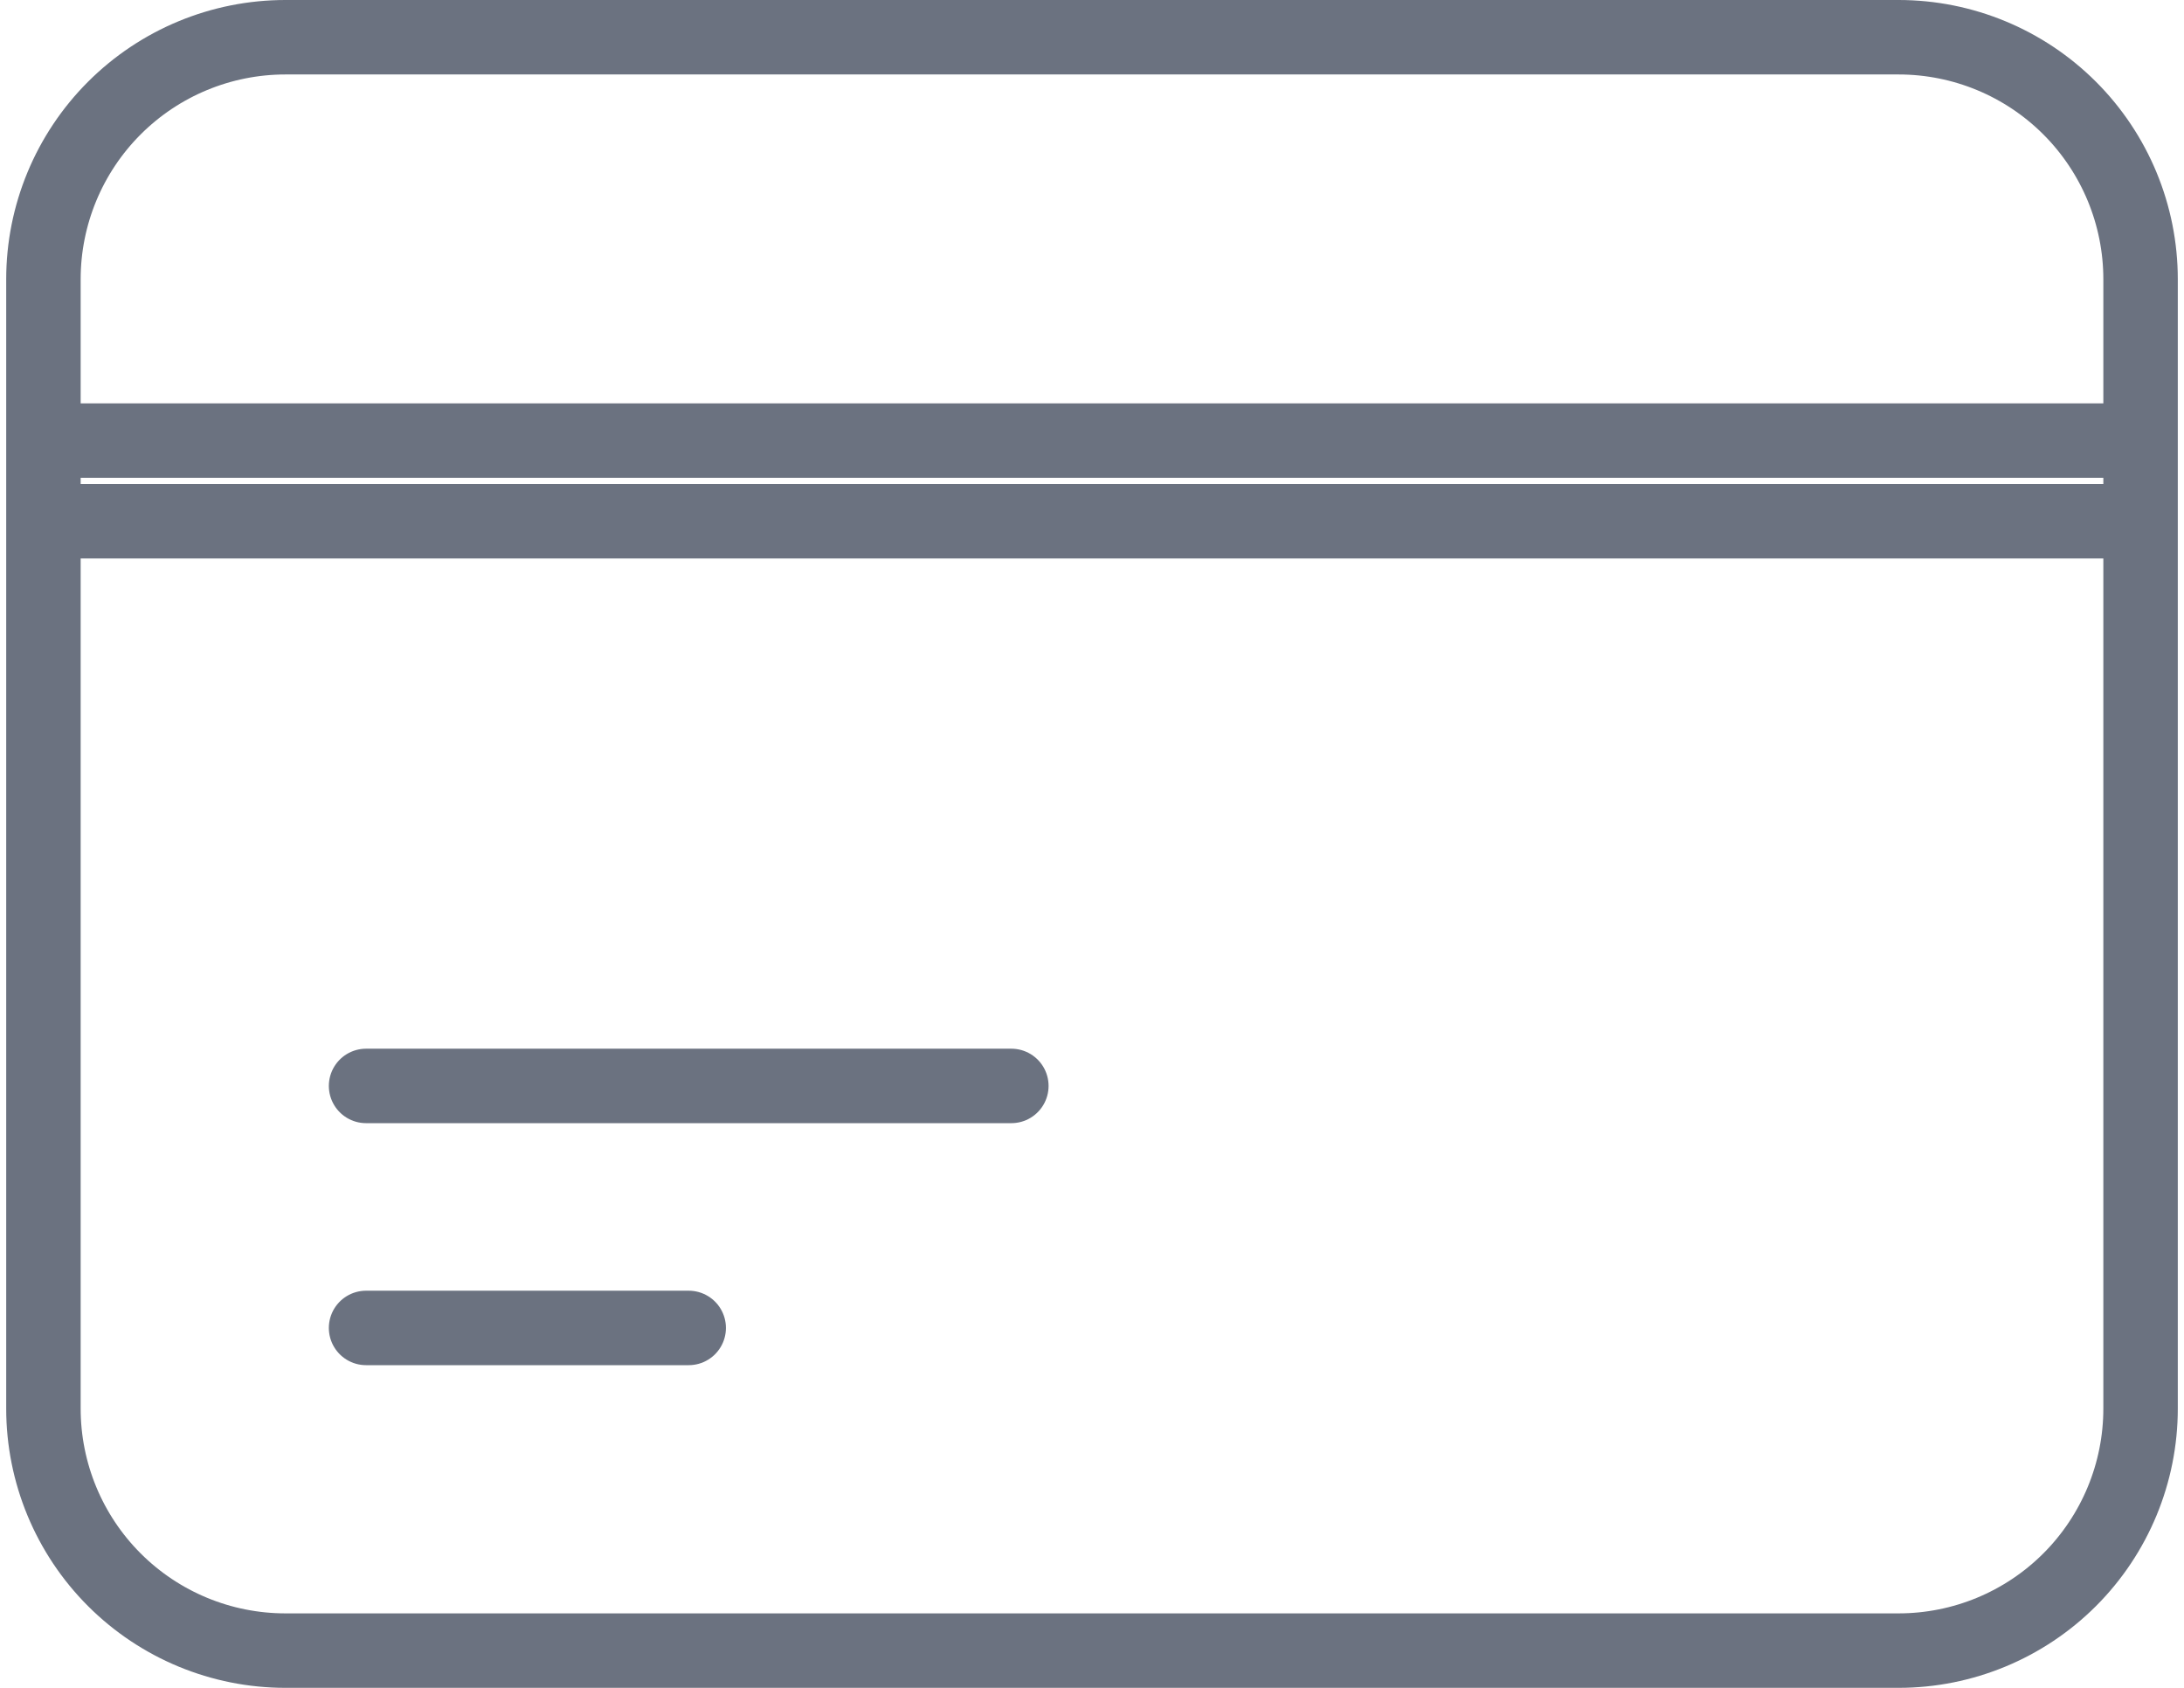 <svg width="44" height="34" viewBox="0 0 44 34" fill="none" xmlns="http://www.w3.org/2000/svg">
<path d="M0.875 8.875H43.125M0.875 10.5H43.125M7.375 21.875H20.375M7.375 26.75H13.875M5.75 33.25H38.25C39.543 33.25 40.783 32.736 41.697 31.822C42.611 30.908 43.125 29.668 43.125 28.375V5.625C43.125 4.332 42.611 3.092 41.697 2.178C40.783 1.264 39.543 0.75 38.25 0.75H5.75C4.457 0.75 3.217 1.264 2.303 2.178C1.389 3.092 0.875 4.332 0.875 5.625V28.375C0.875 29.668 1.389 30.908 2.303 31.822C3.217 32.736 4.457 33.25 5.75 33.25Z" stroke="#6B7280" stroke-width="1.5" stroke-linecap="round" stroke-linejoin="round"/>
</svg>
